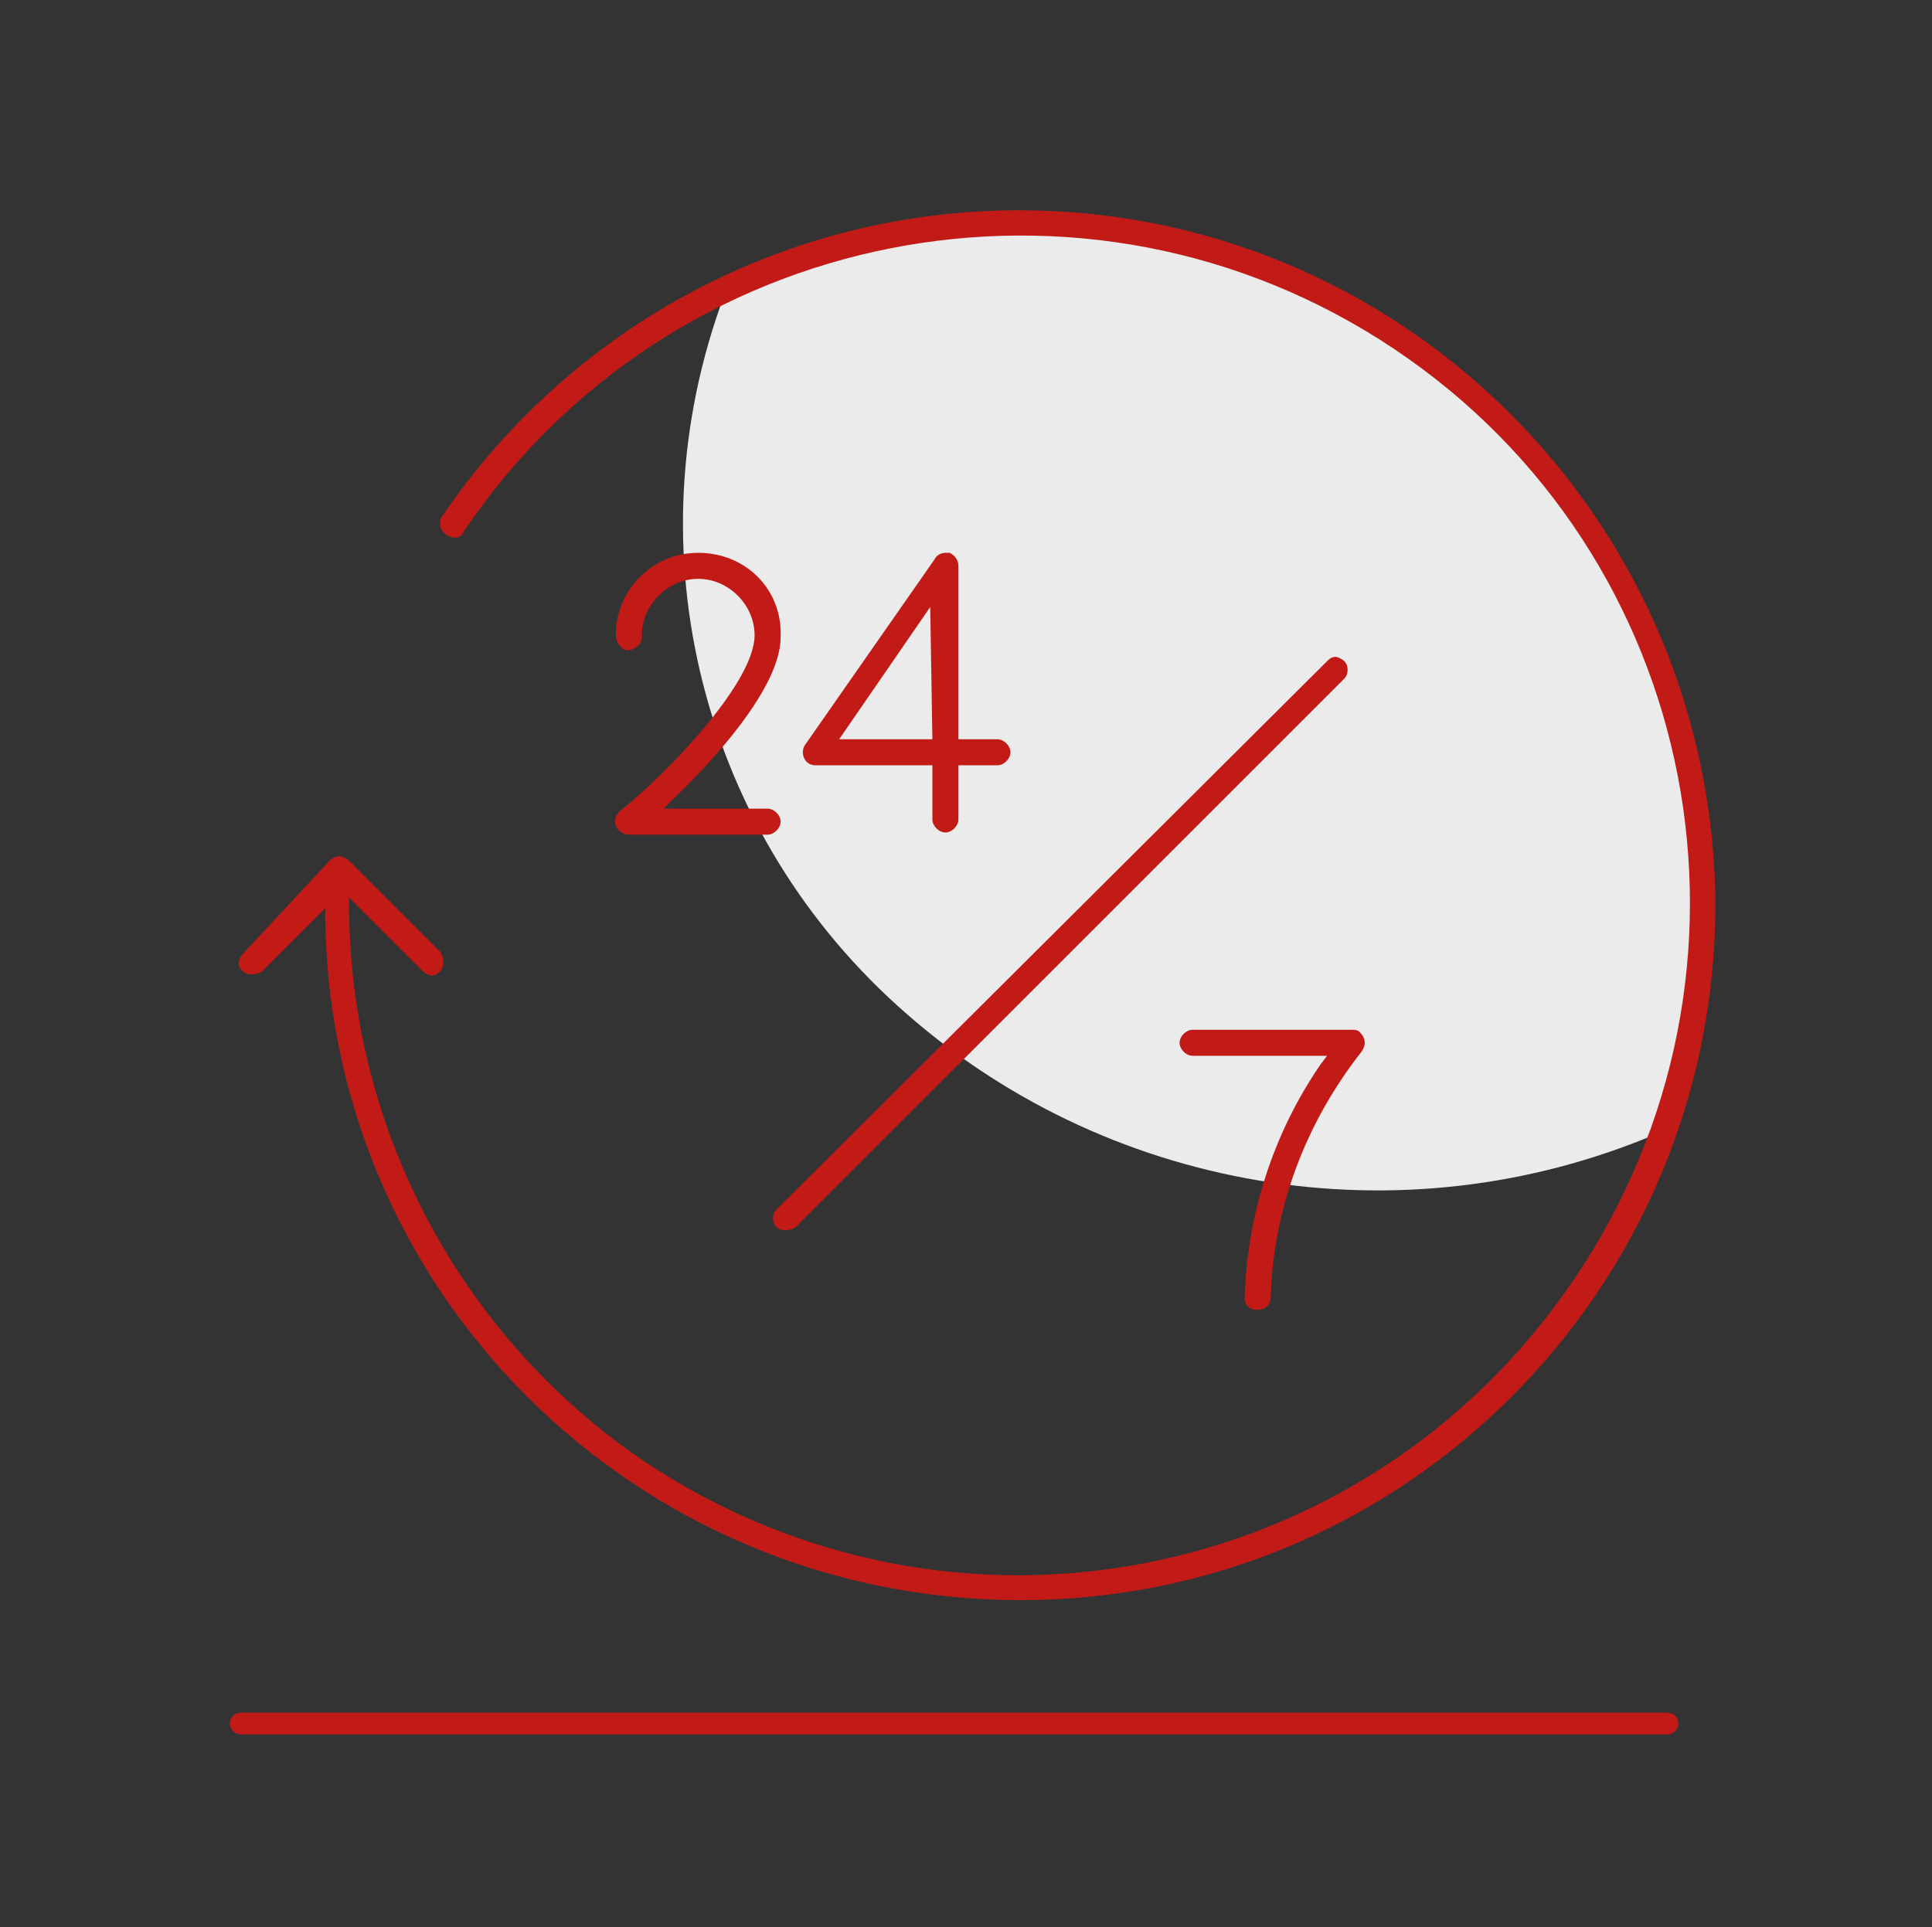 <?xml version="1.0" encoding="utf-8"?>
<!-- Generator: Adobe Illustrator 24.0.0, SVG Export Plug-In . SVG Version: 6.00 Build 0)  -->
<svg version="1.1" id="Layer_1" xmlns="http://www.w3.org/2000/svg" xmlns:xlink="http://www.w3.org/1999/xlink" x="0px" y="0px"
	 viewBox="0 0 89.1 88.9" style="enable-background:new 0 0 89.1 88.9;" xml:space="preserve">
<rect x="0" y="0" width="89.1" height="88.9" fill="#333333" stroke="none"/>
<style type="text/css">
	.st0{fill:none;stroke:#C21B17;stroke-linecap:round;stroke-linejoin:round;}
	.st1{fill:#EBEBEB;}
	.st2{fill:#C21B17;}
</style>
<title>ill</title>
<line class="st0" x1="11.1" y1="79.5" x2="76.9" y2="79.5"/>
<path id="Path" class="st1" d="M46.6,10.5c-4.5,0-8.9,0.9-13,2.6C29,24.8,32.1,38,41.4,46.4c9.5,8.6,23.2,10.9,35,5.9
	c3.8-9.4,2.5-20.1-3.4-28.4C66.9,15.5,57,10.5,46.6,10.5z"/>
<path class="st2" d="M47,9.7c-10.7,0-20.6,5.3-26.6,14.1c-0.1,0.1-0.1,0.3-0.1,0.5c0.1,0.3,0.4,0.5,0.7,0.5c0.2,0,0.3-0.1,0.4-0.3
	c9.5-14.1,28.7-17.9,42.9-8.4S82.2,44.8,72.6,59s-28.7,17.9-42.9,8.4C21.3,61.7,16.2,52.2,16.1,42v-0.6l3.4,3.4
	c0.1,0.1,0.3,0.2,0.4,0.2l0,0c0.2,0,0.3-0.1,0.4-0.2l0,0c0.2-0.2,0.2-0.6,0-0.9l-4.2-4.2c-0.1-0.1-0.3-0.2-0.5-0.2
	c-0.1,0-0.3,0.1-0.4,0.2L11.2,44c-0.1,0.1-0.2,0.3-0.2,0.4c0,0.2,0.1,0.3,0.2,0.4c0.2,0.2,0.6,0.2,0.9,0l2.9-2.9v0.6
	C15.3,60.2,30,74.2,47.8,73.8C65.5,73.4,79.5,58.7,79.1,41C78.6,23.6,64.4,9.7,47,9.7z"/>
<path class="st2" d="M61.6,30.3c-0.2,0-0.3,0.1-0.4,0.2L35.8,55.8c-0.2,0.2-0.2,0.6,0,0.8l0,0c0.2,0.2,0.6,0.2,0.9,0L62,31.3
	c0.2-0.2,0.2-0.6,0-0.8c0,0,0,0,0,0C61.9,30.4,61.7,30.3,61.6,30.3z"/>
<path class="st2" d="M57.4,59.9c0,0.3,0.3,0.6,0.7,0.5c0.3,0,0.5-0.3,0.5-0.5c0.1-4.1,1.6-8.1,4.2-11.4c0.2-0.3,0.2-0.6-0.1-0.9
	c-0.1-0.1-0.2-0.1-0.4-0.1H55c-0.3,0-0.6,0.3-0.6,0.6c0,0,0,0,0,0c0,0.3,0.3,0.6,0.6,0.6l0,0h6.2l-0.3,0.4
	C58.7,52.3,57.5,56.1,57.4,59.9z"/>
<path class="st2" d="M32.2,25.5c-2.1,0-3.8,1.7-3.8,3.8l0,0c0,0.3,0.2,0.6,0.5,0.7c0.3,0,0.6-0.2,0.7-0.5c0-0.1,0-0.1,0-0.2
	c0-1.4,1.2-2.6,2.6-2.6c1.4,0,2.6,1.2,2.6,2.6c0,0,0,0,0,0c0,2.3-4.4,6.7-6.2,8.1c-0.2,0.2-0.3,0.4-0.2,0.7c0.1,0.2,0.3,0.4,0.6,0.4
	h6.4c0.3,0,0.6-0.3,0.6-0.6c0-0.3-0.3-0.6-0.6-0.6h-4.8l0.4-0.4c1.9-1.8,5-5.2,5-7.5C36.1,27.2,34.4,25.5,32.2,25.5
	C32.3,25.5,32.3,25.5,32.2,25.5z"/>
<path class="st2" d="M44.2,26.1c0-0.3-0.2-0.5-0.4-0.6c-0.1,0-0.1,0-0.2,0c-0.2,0-0.4,0.1-0.5,0.3l-6,8.6c-0.1,0.2-0.1,0.4,0,0.6
	c0.1,0.2,0.3,0.3,0.5,0.3H43v2.5c0,0.3,0.3,0.6,0.6,0.6c0.3,0,0.6-0.3,0.6-0.6v-2.5H46c0.3,0,0.6-0.3,0.6-0.6c0-0.3-0.3-0.6-0.6-0.6
	h-1.8V26.1z M43,34.1h-4.3l4.2-6.1L43,34.1z"/>
</svg>
